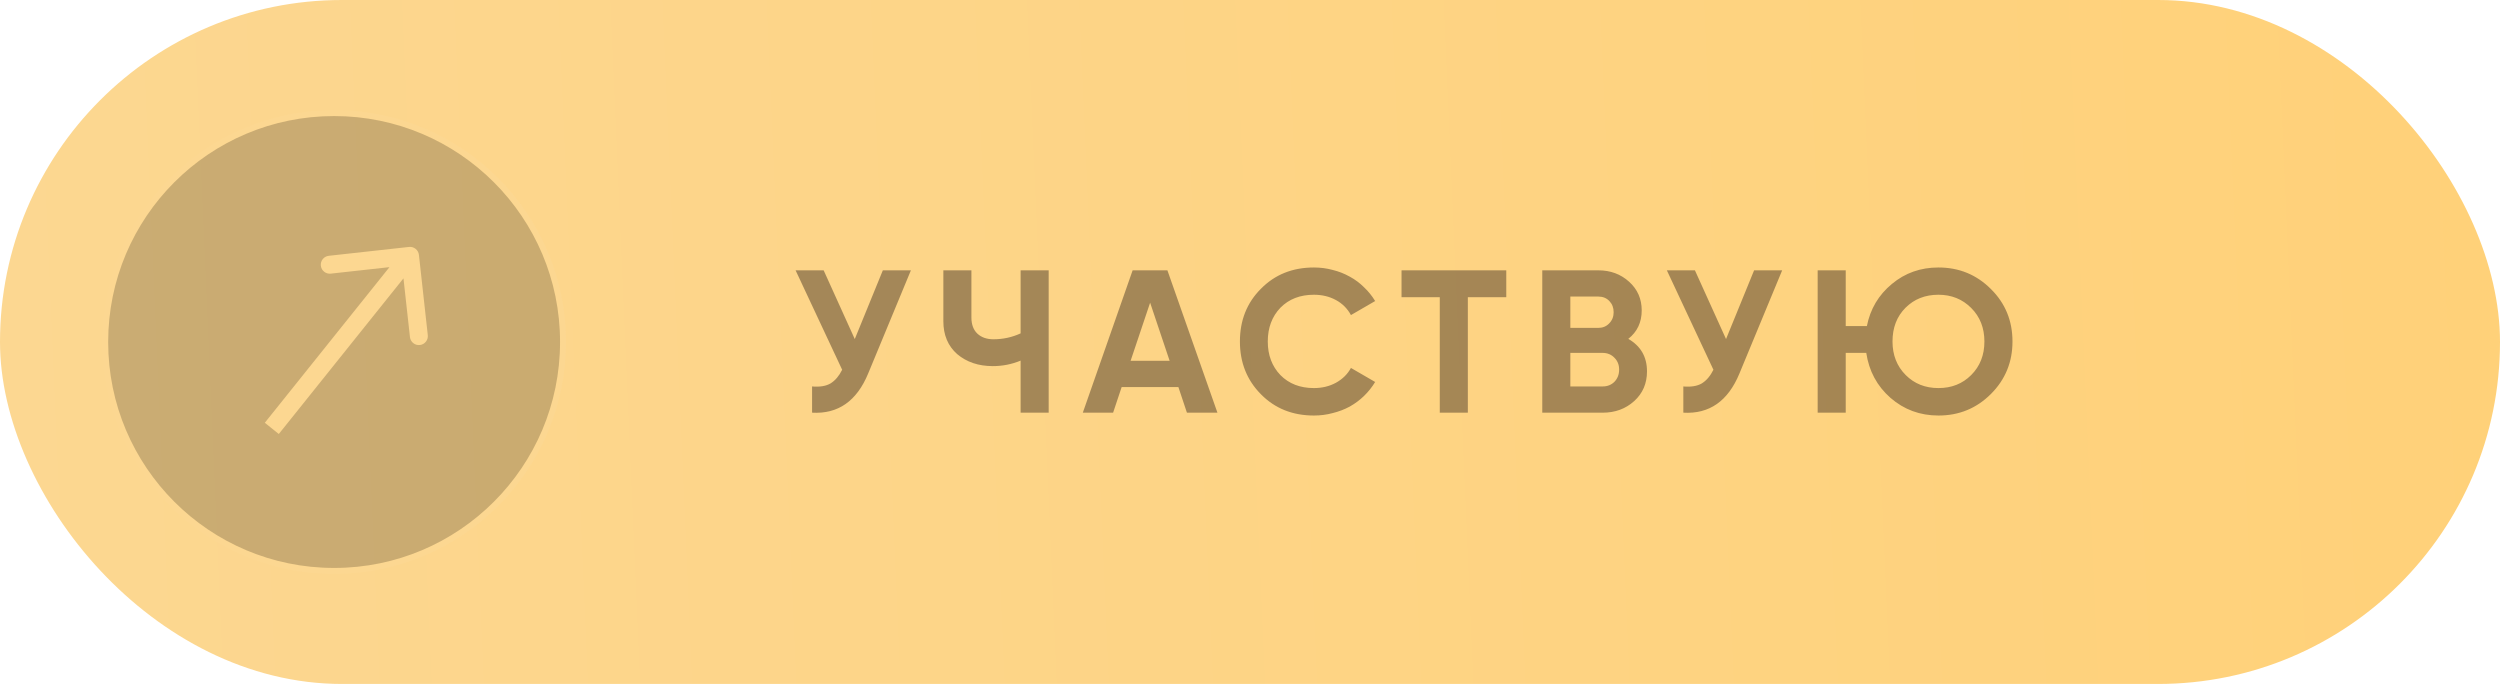 <?xml version="1.0" encoding="UTF-8"?> <svg xmlns="http://www.w3.org/2000/svg" width="418" height="115" viewBox="0 0 418 115" fill="none"><rect width="418" height="114.358" rx="57.179" fill="url(#paint0_linear_2168_51)"></rect><circle cx="55.863" cy="57.183" r="38.277" fill="black" fill-opacity="0.2" stroke="#FCD791"></circle><path d="M70.044 42.614C69.953 41.791 69.212 41.197 68.388 41.288L54.97 42.77C54.147 42.861 53.553 43.602 53.644 44.426C53.735 45.249 54.476 45.843 55.299 45.752L67.227 44.435L68.544 56.362C68.635 57.186 69.376 57.779 70.2 57.688C71.023 57.598 71.617 56.856 71.526 56.033L70.044 42.614ZM46.616 72.563L69.724 43.717L67.382 41.841L44.275 70.687L46.616 72.563Z" fill="#FCD791"></path><path d="M147.61 45.2H152.302L145.162 62.438C143.258 67.062 140.13 69.249 135.778 69V64.614C137.07 64.727 138.101 64.557 138.872 64.104C139.642 63.628 140.288 62.869 140.81 61.826L133.024 45.2H137.716L142.918 56.692L147.61 45.2ZM170.648 45.2H175.34V69H170.648V60.296C169.175 60.908 167.622 61.214 165.99 61.214C163.61 61.214 161.627 60.545 160.04 59.208C158.499 57.848 157.728 56.012 157.728 53.7V45.2H162.42V53.088C162.42 54.244 162.749 55.139 163.406 55.774C164.086 56.409 164.982 56.726 166.092 56.726C167.702 56.726 169.22 56.397 170.648 55.74V45.2ZM198.454 69L197.026 64.716H187.54L186.112 69H181.046L189.376 45.2H195.19L203.554 69H198.454ZM189.036 60.33H195.564L192.3 50.606L189.036 60.33ZM219.69 69.476C216.108 69.476 213.15 68.286 210.816 65.906C208.481 63.549 207.314 60.613 207.314 57.1C207.314 53.564 208.481 50.629 210.816 48.294C213.15 45.914 216.108 44.724 219.69 44.724C220.778 44.724 221.82 44.86 222.818 45.132C223.838 45.381 224.79 45.755 225.674 46.254C226.558 46.73 227.351 47.319 228.054 48.022C228.779 48.702 229.402 49.473 229.924 50.334L225.878 52.68C225.288 51.592 224.45 50.753 223.362 50.164C222.274 49.575 221.05 49.28 219.69 49.28C217.378 49.28 215.508 50.005 214.08 51.456C212.674 52.929 211.972 54.811 211.972 57.1C211.972 59.367 212.674 61.237 214.08 62.71C215.508 64.161 217.378 64.886 219.69 64.886C221.05 64.886 222.274 64.591 223.362 64.002C224.472 63.39 225.311 62.563 225.878 61.52L229.924 63.866C229.402 64.727 228.779 65.509 228.054 66.212C227.351 66.892 226.558 67.481 225.674 67.98C224.79 68.456 223.838 68.819 222.818 69.068C221.82 69.34 220.778 69.476 219.69 69.476ZM251.848 45.2V49.688H245.422V69H240.73V49.688H234.338V45.2H251.848ZM272.25 56.658C274.335 57.859 275.378 59.673 275.378 62.098C275.378 64.115 274.664 65.77 273.236 67.062C271.808 68.354 270.051 69 267.966 69H257.868V45.2H267.252C269.269 45.2 270.98 45.835 272.386 47.104C273.791 48.373 274.494 49.971 274.494 51.898C274.494 53.893 273.746 55.479 272.25 56.658ZM262.56 49.586V54.822H267.252C267.977 54.822 268.578 54.573 269.054 54.074C269.552 53.575 269.802 52.952 269.802 52.204C269.802 51.456 269.564 50.833 269.088 50.334C268.612 49.835 268 49.586 267.252 49.586H262.56ZM267.966 64.614C268.759 64.614 269.416 64.353 269.938 63.832C270.459 63.288 270.72 62.608 270.72 61.792C270.72 60.999 270.459 60.341 269.938 59.82C269.416 59.276 268.759 59.004 267.966 59.004H262.56V64.614H267.966ZM293.285 45.2H297.977L290.837 62.438C288.933 67.062 285.805 69.249 281.453 69V64.614C282.745 64.727 283.776 64.557 284.547 64.104C285.318 63.628 285.964 62.869 286.485 61.826L278.699 45.2H283.391L288.593 56.692L293.285 45.2ZM324.11 44.724C327.555 44.724 330.479 45.925 332.882 48.328C335.285 50.708 336.486 53.632 336.486 57.1C336.486 60.545 335.285 63.469 332.882 65.872C330.479 68.275 327.555 69.476 324.11 69.476C321.027 69.476 318.353 68.49 316.086 66.518C313.842 64.546 312.493 62.041 312.04 59.004H308.606V69H303.914V45.2H308.606V54.516H312.142C312.709 51.66 314.103 49.314 316.324 47.478C318.523 45.642 321.118 44.724 324.11 44.724ZM324.11 49.28C321.889 49.28 320.053 50.005 318.602 51.456C317.151 52.907 316.426 54.788 316.426 57.1C316.426 59.367 317.163 61.237 318.636 62.71C320.087 64.161 321.911 64.886 324.11 64.886C326.309 64.886 328.133 64.161 329.584 62.71C331.057 61.237 331.794 59.367 331.794 57.1C331.794 54.833 331.057 52.963 329.584 51.49C328.111 50.017 326.286 49.28 324.11 49.28Z" fill="#4C3A29" fill-opacity="0.5"></path><defs><linearGradient id="paint0_linear_2168_51" x1="-4.25895e-08" y1="56.522" x2="417.209" y2="38.354" gradientUnits="userSpaceOnUse"><stop stop-color="#FCD791"></stop><stop offset="1" stop-color="#FFD179"></stop></linearGradient></defs></svg> 